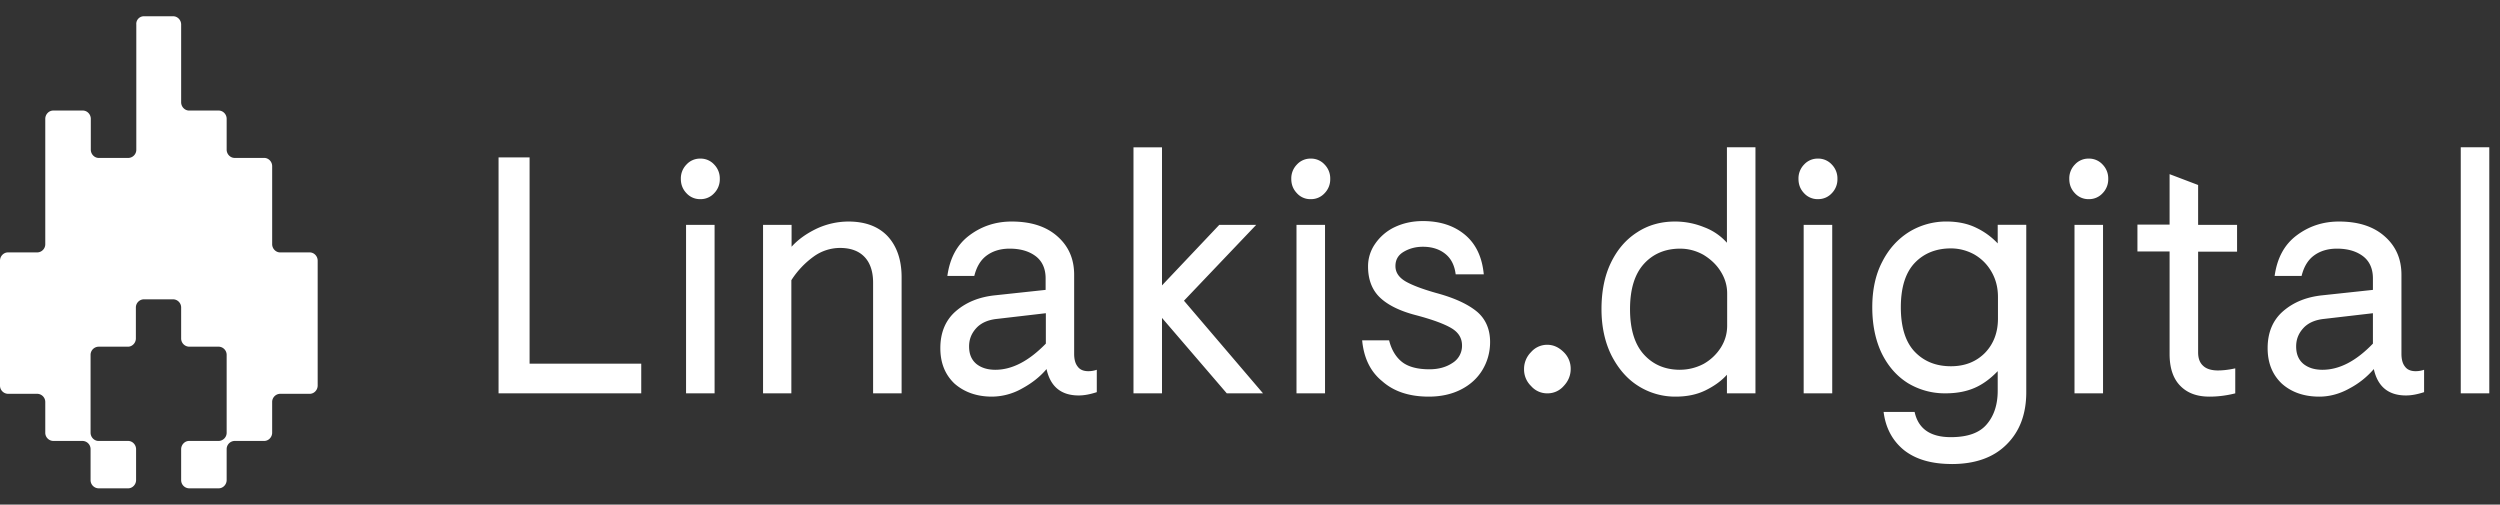 <svg width="109" height="22" fill="none" xmlns="http://www.w3.org/2000/svg"><rect width="100%" height="100%" fill="#333333" stroke="none"/><path d="M7.898 4.46c0 .195.158.36.345.36h1.293c.188 0 .346.164.346.359v1.346c0 .195.158.36.345.36h1.294c.187 0 .345.164.345.36v3.4c0 .196.158.36.346.36h1.293c.188 0 .345.164.345.36v5.445c0 .196-.157.36-.345.36h-1.293a.357.357 0 00-.346.36v1.335c0 .196-.158.36-.345.36h-1.294a.357.357 0 00-.345.36v1.346c0 .195-.158.36-.346.36H8.243a.357.357 0 01-.345-.36v-1.346c0-.195.158-.36.345-.36h1.293a.357.357 0 00.346-.36v-3.39a.357.357 0 00-.346-.36H8.243a.357.357 0 01-.345-.36V13.41a.357.357 0 00-.346-.36H6.27a.357.357 0 00-.346.36v1.346c0 .196-.158.36-.345.36H4.294a.357.357 0 00-.345.36v3.389c0 .196.158.36.345.36h1.294c.187 0 .345.165.345.36v1.346c0 .195-.158.36-.345.36H4.294a.357.357 0 01-.345-.36v-1.346a.357.357 0 00-.346-.36H2.32a.357.357 0 01-.346-.36V17.53a.357.357 0 00-.345-.36H.346A.357.357 0 010 16.81v-5.445c0-.196.158-.36.346-.36h1.283a.357.357 0 00.345-.36V5.18c0-.195.158-.36.346-.36h1.293c.188 0 .346.165.346.36v1.346c0 .195.158.36.345.36h1.293a.357.357 0 00.346-.36V1.069a.33.33 0 01.326-.36h1.283c.188 0 .346.164.346.36v3.39zm13.83 12.69h6.23v-1.295H23.09V6.864h-1.353v10.285h-.01zm8.806-8.467a.796.796 0 00.602-.257.863.863 0 00.247-.627.863.863 0 00-.247-.627.796.796 0 00-.602-.257.796.796 0 00-.602.257.863.863 0 00-.247.627c0 .247.08.452.247.627a.796.796 0 00.602.257zm-.622 8.466h1.244V9.803h-1.244v7.346zm3.347 0h1.244v-4.932a3.78 3.78 0 01.967-1.027 1.97 1.97 0 011.155-.38c.464 0 .82.133 1.066.39.247.257.376.637.376 1.12v4.83h1.243v-5.066c0-.75-.207-1.346-.602-1.778-.404-.431-.977-.647-1.718-.647a3.3 3.3 0 00-1.401.318c-.444.216-.8.473-1.076.781v-.955h-1.244v7.346h-.01zm9.99.144a2.7 2.7 0 001.323-.36c.435-.236.79-.523 1.057-.842.167.76.631 1.151 1.401 1.151.247 0 .504-.051.79-.144v-.976a1.136 1.136 0 01-.365.062c-.207 0-.365-.062-.464-.196-.109-.133-.158-.318-.158-.565v-3.442c0-.699-.247-1.254-.74-1.685-.494-.432-1.156-.637-1.985-.637-.7 0-1.313.205-1.846.606-.533.4-.849.986-.957 1.767h1.174c.1-.4.277-.698.543-.893.267-.196.603-.298.997-.298.474 0 .85.113 1.136.328.286.216.434.545.434.966v.504l-2.201.236c-.691.072-1.254.298-1.708.688-.454.39-.681.935-.681 1.614 0 .647.207 1.16.621 1.551.425.37.968.565 1.63.565zm.148-1.171c-.335 0-.612-.082-.829-.257-.207-.175-.316-.421-.316-.76 0-.319.109-.576.316-.802.208-.226.514-.36.909-.4l2.122-.247v1.325c-.74.76-1.471 1.141-2.201 1.141zm6.022 1.027h1.244v-3.288l2.824 3.288h1.58l-3.446-4.038 3.15-3.308h-1.61l-2.498 2.64v-6.02H49.42v10.726zm7.73-8.466a.796.796 0 00.602-.257.863.863 0 00.247-.627.863.863 0 00-.247-.627.796.796 0 00-.602-.257.796.796 0 00-.602.257.863.863 0 00-.247.627c0 .247.08.452.247.627a.781.781 0 00.602.257zm-.622 8.466h1.244V9.803h-1.244v7.346zm5.766.144c.523 0 .997-.102 1.401-.308.405-.205.721-.493.938-.853.217-.36.336-.77.336-1.223 0-.544-.188-.986-.553-1.305-.375-.318-.948-.595-1.728-.811-.67-.185-1.145-.37-1.421-.534-.286-.175-.425-.391-.425-.658 0-.278.119-.483.366-.627.246-.144.523-.216.829-.216.395 0 .72.103.977.309.257.205.405.503.454.893h1.225c-.07-.74-.336-1.315-.81-1.716-.474-.4-1.086-.606-1.846-.606-.464 0-.869.093-1.234.267a2.161 2.161 0 00-.85.73 1.707 1.707 0 00-.305.986c0 .555.168 1.007.503 1.336.336.329.86.596 1.57.781.74.195 1.264.39 1.57.575.306.185.454.432.454.75a.873.873 0 01-.415.761c-.276.185-.612.277-1.007.277-.533 0-.938-.113-1.204-.328-.267-.216-.454-.535-.553-.935H59.39c.07.76.356 1.366.879 1.787.513.453 1.194.668 2.024.668zm5.173-.143a.925.925 0 00.71-.319c.198-.206.306-.462.306-.74a1 1 0 00-.306-.74c-.207-.205-.444-.318-.71-.318a.925.925 0 00-.711.318 1.033 1.033 0 00-.306.74 1 1 0 00.306.74.925.925 0 00.71.319zm5.587.143c.504 0 .938-.092 1.313-.277.375-.185.691-.411.928-.678v.811h1.244V6.422h-1.244v4.162a2.5 2.5 0 00-.997-.679 3.353 3.353 0 00-1.273-.246c-.613 0-1.165.154-1.65.473-.493.318-.868.76-1.144 1.335-.277.576-.405 1.254-.405 2.014 0 .76.148 1.439.434 2.014.296.576.681 1.028 1.175 1.336a3.006 3.006 0 001.62.462zm.198-1.171c-.642 0-1.165-.216-1.57-.658-.405-.441-.612-1.1-.612-1.983s.207-1.541.612-1.983c.405-.442.938-.657 1.57-.657.365 0 .7.092 1.016.267.306.185.563.42.75.719.188.298.287.616.287.966V14.2c0 .339-.089.657-.276.955a2.116 2.116 0 01-.75.71 2.21 2.21 0 01-1.027.256zm6.012-7.44a.796.796 0 00.602-.256.863.863 0 00.247-.627.863.863 0 00-.247-.627.796.796 0 00-.602-.257.796.796 0 00-.603.257.863.863 0 00-.246.627c0 .247.079.452.246.627a.796.796 0 00.603.257zm-.622 8.467h1.244V9.803H78.64v7.346zm6.456 3.083c1.027 0 1.826-.288 2.389-.853.573-.565.859-1.325.859-2.28V9.802H87.1v.811a3.123 3.123 0 00-.928-.678c-.375-.185-.81-.277-1.313-.277a3.09 3.09 0 00-1.619.452c-.493.308-.888.74-1.175 1.305-.296.565-.434 1.233-.434 1.983 0 .76.138 1.428.405 1.993.276.566.651.997 1.135 1.305a3.1 3.1 0 001.659.453c.493 0 .908-.083 1.263-.237.356-.154.691-.4 1.007-.73v.854c0 .596-.158 1.089-.474 1.459-.316.38-.839.565-1.57.565-.898 0-1.421-.37-1.579-1.1h-1.352c.088.699.384 1.254.888 1.665.504.4 1.195.606 2.083.606zm-.04-4.264c-.641 0-1.164-.206-1.57-.627-.404-.421-.611-1.069-.611-1.942s.207-1.52.612-1.942c.405-.421.938-.627 1.57-.627.365 0 .71.093 1.026.267.316.185.563.432.75.76.188.33.277.69.277 1.09v.945c0 .596-.188 1.1-.563 1.49-.385.39-.878.586-1.49.586zm6.013-7.285a.796.796 0 00.602-.257.863.863 0 00.247-.627.863.863 0 00-.247-.627.796.796 0 00-.602-.257.796.796 0 00-.603.257.863.863 0 00-.246.627c0 .247.079.452.246.627a.796.796 0 00.603.257zm-.622 8.466h1.244V9.803h-1.244v7.346zm5.883.144c.385 0 .76-.051 1.126-.143v-1.09c-.05.01-.138.031-.277.052a3.23 3.23 0 01-.474.04c-.296 0-.513-.071-.651-.205-.148-.133-.217-.329-.217-.585v-4.388h1.698V9.803h-1.698V8.066l-1.244-.473v2.2h-1.402v1.17h1.402v4.47c0 .596.148 1.059.454 1.377.316.33.74.483 1.283.483zm4.788 0c.454 0 .899-.123 1.323-.36a3.61 3.61 0 001.056-.842c.168.76.632 1.151 1.402 1.151.247 0 .504-.051.79-.144v-.976a1.134 1.134 0 01-.365.062c-.207 0-.365-.062-.464-.196-.109-.133-.158-.318-.158-.565v-3.442c0-.699-.247-1.254-.741-1.685-.493-.432-1.155-.637-1.984-.637-.701 0-1.313.205-1.846.606-.533.4-.849.986-.958 1.767h1.175c.099-.4.277-.698.543-.893.267-.196.602-.298.997-.298.474 0 .849.113 1.136.328.286.216.434.545.434.966v.504l-2.201.236c-.692.072-1.254.298-1.708.688-.454.39-.681.935-.681 1.614 0 .647.207 1.16.621 1.551.415.37.958.565 1.629.565zm.139-1.171c-.336 0-.613-.082-.83-.257-.207-.175-.316-.421-.316-.76 0-.319.109-.576.316-.802.208-.226.514-.36.909-.4l2.122-.247v1.325c-.731.76-1.461 1.141-2.201 1.141zm6.031 1.027h1.244V6.422h-1.244V17.15z" fill="#fff"/></svg>